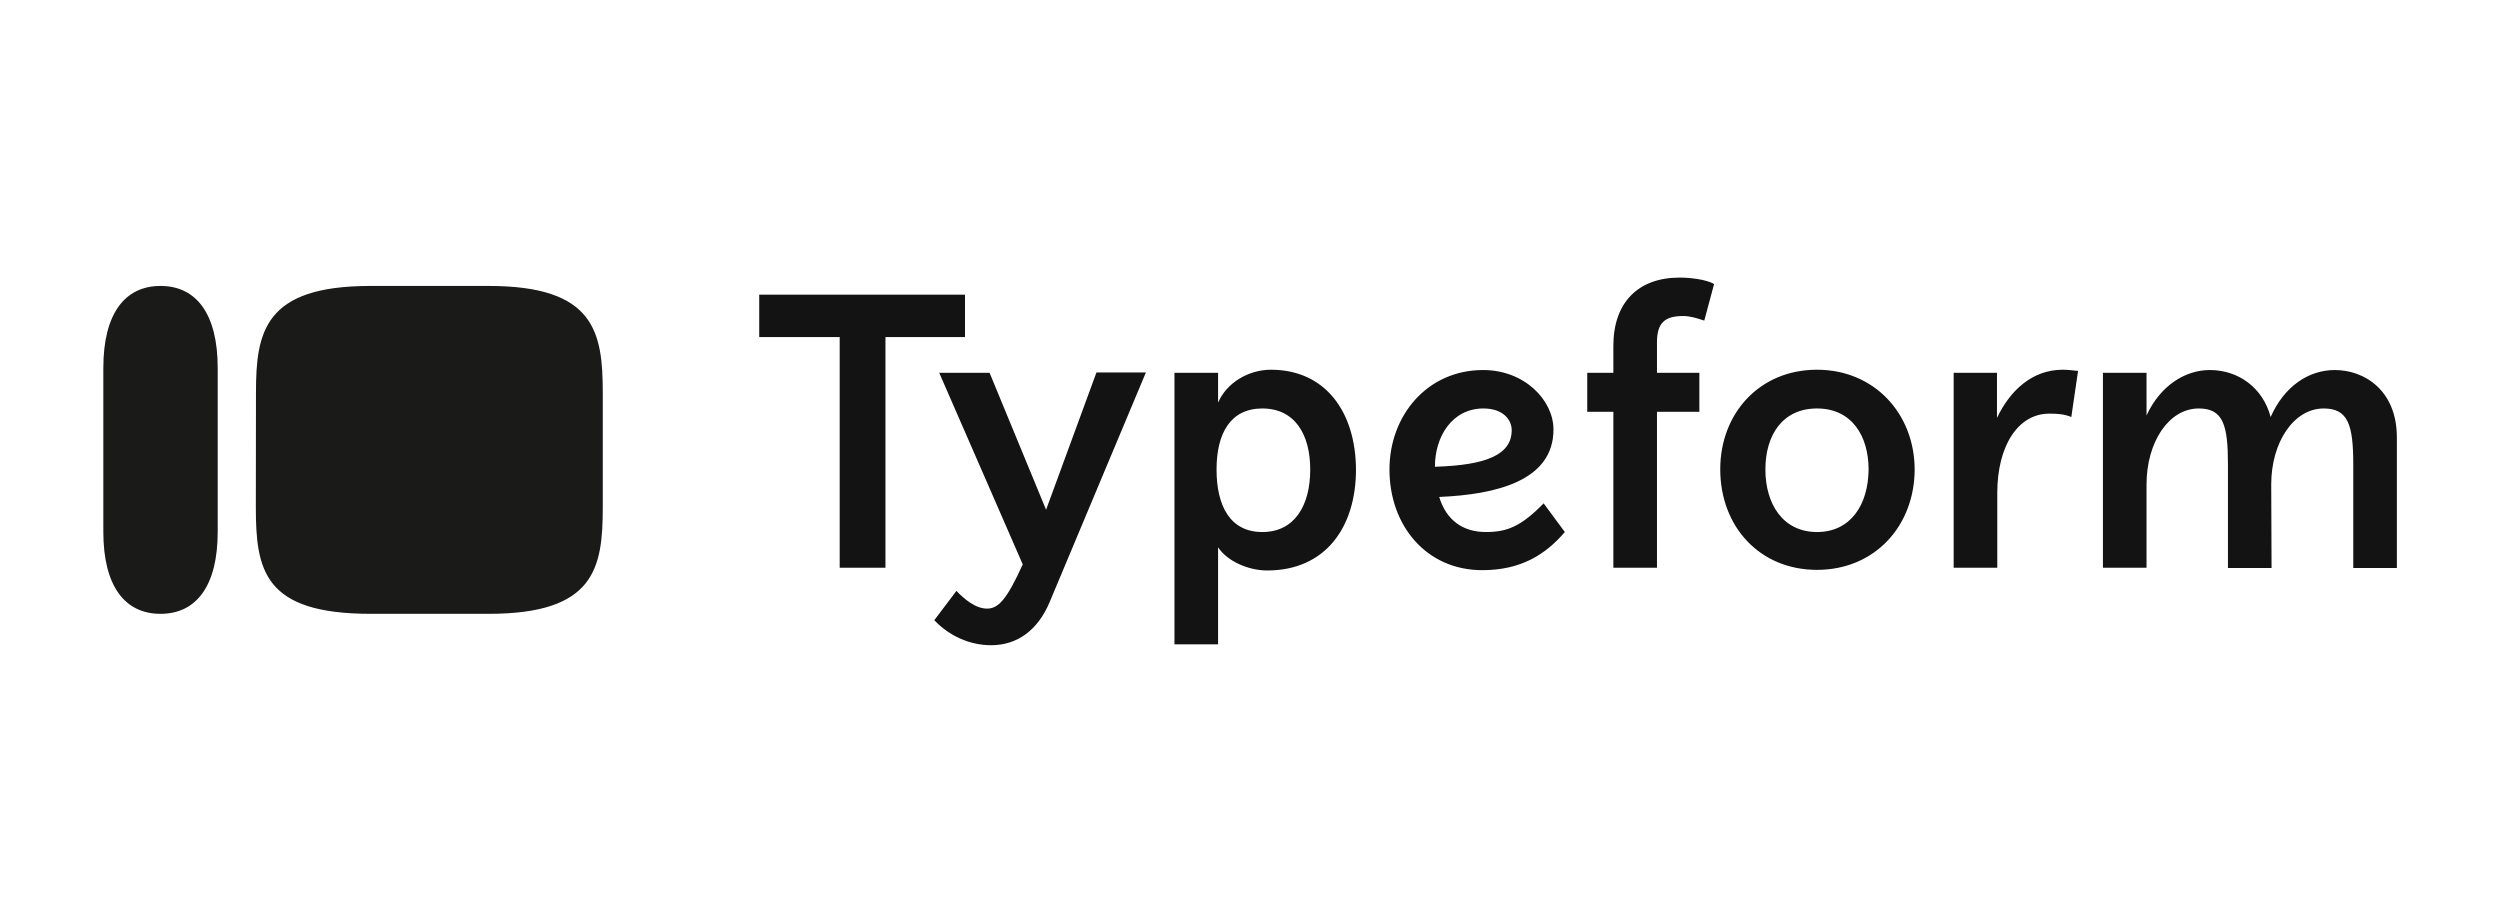<svg width="1212" height="448" viewBox="0 0 1212 448" fill="none" xmlns="http://www.w3.org/2000/svg">
<g clip-path="url(#clip0_422_466)">
<path fill-rule="evenodd" clip-rule="evenodd" d="M236.861 138.625H179.556C128.146 138.625 124.094 160.826 124.094 190.429L124.027 245.701C124.027 276.565 127.899 297.583 179.755 297.583H236.861C288.436 297.583 292.226 275.457 292.226 245.855V190.505C292.226 160.826 288.271 138.625 236.861 138.625ZM50.093 178.411C50.093 152.205 60.417 138.625 77.818 138.625C95.216 138.625 105.542 152.205 105.542 178.411V257.796C105.542 284.001 95.218 297.583 77.818 297.583C60.417 297.583 50.093 284.001 50.093 257.796V178.411Z" fill="#1A1A19"/>
<path d="M880.878 257.929C864.35 257.929 855.863 244.321 855.863 227.608C855.863 210.894 864.202 198.026 880.878 198.026C897.853 198.026 905.893 211.485 905.893 227.608C905.745 244.617 897.257 257.929 880.878 257.929ZM719.174 198.026C728.852 198.026 732.873 203.646 732.873 208.528C732.873 220.36 720.811 225.537 695.647 226.277C695.647 211.634 703.986 198.026 719.174 198.026ZM611.966 257.929C596.332 257.929 589.78 245.209 589.78 227.608C589.78 210.154 596.481 198.026 611.966 198.026C627.75 198.026 635.195 210.598 635.195 227.608C635.195 245.357 627.452 257.929 611.966 257.929ZM479.744 180.721H455.325L495.825 273.607C488.082 290.764 483.913 295.054 478.553 295.054C472.895 295.054 467.535 290.469 463.663 286.476L452.942 300.674C460.238 308.366 470.215 312.803 480.489 312.803C493.293 312.803 503.121 305.407 508.779 292.096L555.533 180.573H531.561L507.141 247.132L479.744 180.721ZM1126.56 198.026C1138.47 198.026 1140.86 206.161 1140.86 225.241V275.382H1162V212.078C1162 189.3 1146.36 179.39 1131.92 179.39C1119.11 179.39 1107.35 187.377 1100.81 202.168C1097.08 187.968 1085.17 179.39 1071.32 179.39C1059.26 179.39 1047.2 187.081 1040.64 201.428V180.721H1019.5V275.235H1040.64V234.855C1040.64 214.444 1051.36 198.026 1065.96 198.026C1077.87 198.026 1080.11 206.161 1080.11 225.241V275.382H1101.25L1101.09 234.855C1101.09 214.444 1111.97 198.026 1126.56 198.026ZM957.179 180.721H947.139V275.235H968.282V238.997C968.282 216.071 978.408 200.541 993.446 200.541C997.317 200.541 1000.59 200.688 1004.17 202.168L1007.44 179.833C1004.76 179.538 1002.38 179.242 999.998 179.242C985.107 179.242 974.387 189.447 968.133 202.611V180.721H957.179ZM880.878 179.242C852.886 179.242 833.975 200.541 833.975 227.46C833.975 255.415 853.184 276.27 880.878 276.27C909.021 276.27 928.228 254.822 928.228 227.46C928.08 200.393 908.573 179.242 880.878 179.242ZM720.365 257.929C709.347 257.929 701.158 252.309 697.733 240.919C725.726 239.737 753.123 232.933 753.123 208.232C753.123 194.033 739.126 179.39 719.025 179.39C691.925 179.39 673.611 201.428 673.611 227.608C673.611 254.971 691.628 276.417 718.579 276.417C737.34 276.417 749.252 268.874 758.633 257.929L748.358 244.026C737.488 255.119 730.788 257.929 720.365 257.929ZM616.136 179.242C605.415 179.242 594.695 185.454 590.525 195.216V180.721H569.381V312.359H590.525V265.325C594.993 272.128 605.266 276.566 614.348 276.566C642.491 276.566 657.381 255.711 657.381 227.608C657.231 199.801 642.64 179.242 616.136 179.242ZM467.832 142.857H368.069V163.415H407.081V275.235H429.267V163.415H467.832V142.857ZM782.159 180.721H769.501V199.653H782.159V275.235H803.302V199.653H823.85V180.721H803.302V165.93C803.302 156.464 807.173 153.21 815.958 153.21C819.234 153.21 822.213 154.098 826.232 155.429L830.997 137.68C827.126 135.461 819.383 134.574 814.32 134.574C794.071 134.574 782.159 146.702 782.159 167.705V180.721Z" fill="#131313"/>
</g>
<defs>
<clipPath id="clip0_422_466">
<rect width="1212" height="448" fill="white"/>
</clipPath>
</defs>
</svg>
